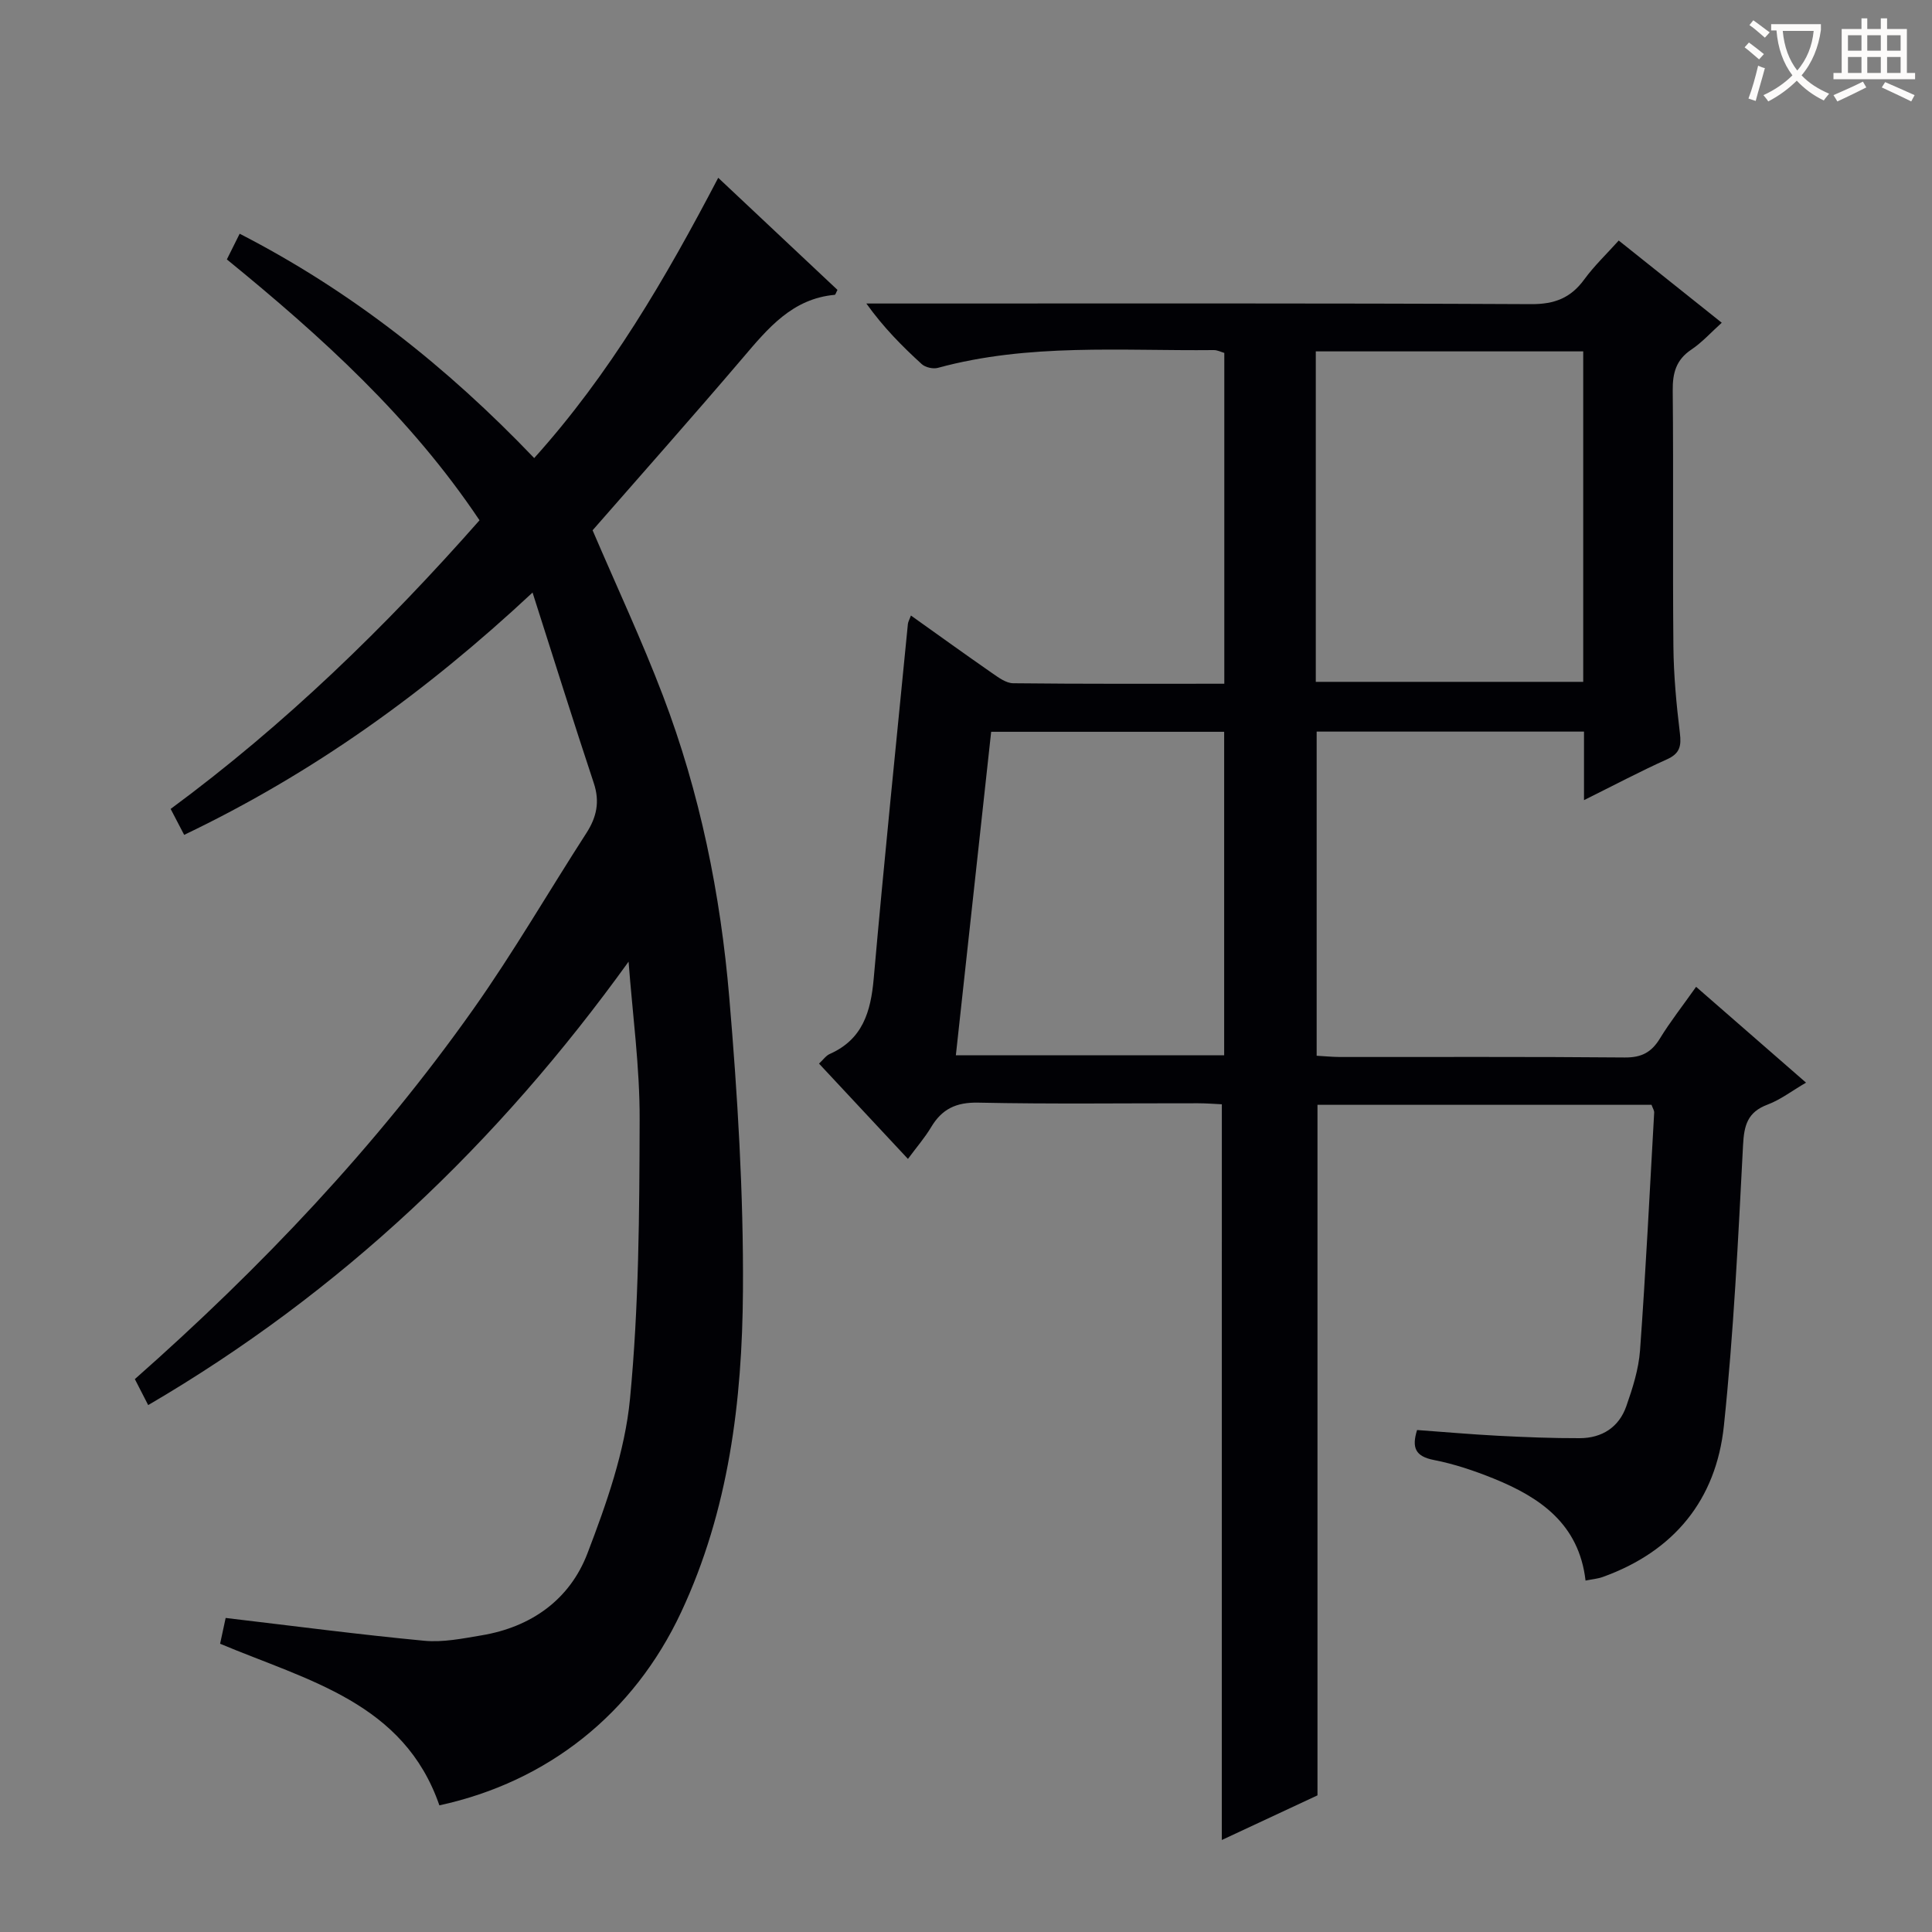 <svg enable-background="new 0 0 400 400" viewBox="0 0 400 400" xmlns="http://www.w3.org/2000/svg"><rect x="0" y="0" width="400" height="400" fill="#808080" stroke="none"/><path d="m252.97 228.63c-1.37-.06-3.15-.21-4.94-.21-15.17-.02-30.34.19-45.5-.13-4.58-.1-7.52 1.32-9.77 5.11-1.26 2.11-2.9 4-4.78 6.54-6.25-6.7-12.2-13.08-18.41-19.73.85-.78 1.42-1.64 2.21-1.99 6.82-3.02 8.5-8.72 9.11-15.59 2.16-24.5 4.68-48.97 7.08-73.45.04-.43.3-.84.63-1.74 5.73 4.08 11.22 8.04 16.78 11.9 1.33.92 2.9 2.1 4.38 2.12 14.46.16 28.93.1 43.72.1 0-23.08 0-45.66 0-68.49-.66-.19-1.42-.6-2.19-.59-19.1.2-38.31-1.45-57.11 3.68-1 .27-2.6-.09-3.35-.78-4.03-3.68-7.89-7.55-11.46-12.54h5.16c44.17 0 88.33-.09 132.49.13 4.85.02 8.18-1.28 10.98-5.11 2.04-2.8 4.59-5.22 7.14-8.06 7.06 5.63 13.91 11.1 21.33 17.02-2.19 1.97-4.06 4.06-6.31 5.57-3.16 2.12-3.88 4.85-3.84 8.49.17 17.66-.03 35.33.14 53 .06 5.97.62 11.96 1.34 17.89.33 2.69 0 4.24-2.67 5.44-5.54 2.49-10.92 5.34-17.18 8.45 0-5.19 0-9.57 0-14.19-18.7 0-36.81 0-55.35 0v67.11c1.6.09 3.21.25 4.81.26 19.67.02 39.33-.08 59 .1 3.45.03 5.51-1.07 7.25-3.92 2.16-3.53 4.74-6.8 7.5-10.71 7.53 6.56 14.84 12.94 22.76 19.84-2.95 1.72-5.31 3.55-7.98 4.55-4.12 1.55-4.85 4.26-5.06 8.38-1.01 19.4-1.94 38.84-3.97 58.15-1.61 15.3-10.33 25.96-25.06 31.26-1.05.38-2.2.47-3.58.75-1.36-11.74-9.43-17.24-19.07-21.14-3.99-1.61-8.14-3.01-12.36-3.83-3.83-.75-4.58-2.56-3.45-6.2 5.58.4 11.16.9 16.75 1.19 5.65.29 11.3.52 16.95.5 4.58-.02 8.1-2.26 9.62-6.62 1.31-3.73 2.55-7.64 2.84-11.54 1.19-16.4 2-32.83 2.93-49.25.02-.44-.3-.91-.55-1.61-23.06 0-46.13 0-69.16 0v142.97c-6.47 3.02-13.34 6.22-19.81 9.24.01-50.73.01-101.28.01-152.32zm74.82-155.88c-18.66 0-36.89 0-55.37 0v68.42h55.37c0-22.89 0-45.36 0-68.42zm-129.89 145.73h55.55c0-22.52 0-44.7 0-66.97-16.26 0-32.14 0-48.24 0-2.44 22.39-4.85 44.45-7.31 66.97z" fill="#010105"/><path d="m130.14 199.1c-27.09 37.63-59.56 68.48-99.46 91.81-1.06-2.06-1.88-3.67-2.76-5.38 26.15-23.09 49.97-48.17 70.05-76.56 8.34-11.79 15.6-24.35 23.44-36.5 2.11-3.27 2.81-6.46 1.54-10.3-4.22-12.72-8.22-25.51-12.69-39.49-22.28 20.8-45.54 37.45-72.13 50.17-.93-1.78-1.81-3.47-2.8-5.37 23.73-17.51 44.55-37.75 63.95-59.76-14.25-21.3-32.7-38.02-52.31-54.01.83-1.68 1.62-3.25 2.65-5.32 23.06 11.85 42.88 27.52 60.98 46.45 15.63-17.36 27.14-37.08 38.1-58.03 8.41 7.91 16.58 15.59 24.69 23.21-.3.55-.41 1.01-.57 1.02-8.79.8-13.81 6.92-19.02 13.04-10.36 12.16-20.97 24.1-31.11 35.71 5.01 11.7 10.21 22.8 14.56 34.23 7.67 20.12 11.94 41.15 13.74 62.52 1.71 20.18 2.96 40.48 2.83 60.72-.15 22.81-2.93 45.45-12.8 66.53-9.82 20.98-27.56 35.1-50.05 39.99-7.35-21.28-27.18-25.81-45.4-33.46.44-2.05.9-4.19 1.15-5.34 14.15 1.67 27.6 3.44 41.1 4.72 3.9.37 7.96-.46 11.89-1.12 10.29-1.72 18.25-7.4 21.91-16.96 3.94-10.3 7.76-21.1 8.81-31.96 1.85-19.16 1.95-38.52 2-57.79.05-10.91-1.47-21.84-2.29-32.77z" fill="#010105"/><g fill="#fcfbfa"><path d="m362.1 8.8c1.1.8 2.1 1.6 3.1 2.4l-1 1.1c-1.3-1.1-2.3-2-3-2.5zm1.9 4.8c.5.2.9.4 1.4.5-.6 2.3-1.3 4.5-1.9 6.8l-1.5-.5c.8-2.1 1.4-4.3 2-6.8zm-1-9.4c1.3.9 2.4 1.8 3.4 2.5l-1 1.1c-1.4-1.2-2.4-2.1-3.2-2.6zm3.7 2.2v-1.4h10.3v1.2c-.5 3.6-1.8 6.8-4 9.4 1.5 1.6 3.4 2.8 5.7 3.8-.3.4-.7.8-1.1 1.4-2.3-1.1-4.1-2.5-5.6-4.1-1.6 1.6-3.6 3.1-5.9 4.3-.3-.5-.7-.9-1-1.3 2.4-1.1 4.4-2.5 6-4.1-1.9-2.5-3-5.6-3.3-9.3h-1.1zm8.8 0h-6.4c.3 3.3 1.3 6 3 8.2 2-2.3 3.1-5.1 3.4-8.2z"/><path d="m385.3 3.8h1.3v2.2h2.8v-2.2h1.3v2.2h4.1v9.1h1.7v1.3h-16.9v-1.3h1.7v-9.1h4.1v-2.2zm.4 13.1.7 1.2c-1.8.9-3.8 1.9-6 2.9-.2-.4-.5-.8-.8-1.3 2.3-1 4.3-1.9 6.1-2.8zm-3.1-6.4h2.8v-3.2h-2.8zm0 4.6h2.8v-3.3h-2.8zm4-4.6h2.8v-3.2h-2.8zm0 4.6h2.8v-3.3h-2.8zm3.7 1.9c2.1.9 4.1 1.8 6.1 2.7l-.7 1.3c-2.2-1.1-4.2-2-6.1-2.9zm3.2-9.7h-2.8v3.2h2.8zm-2.8 7.8h2.8v-3.3h-2.8z"/></g></svg>